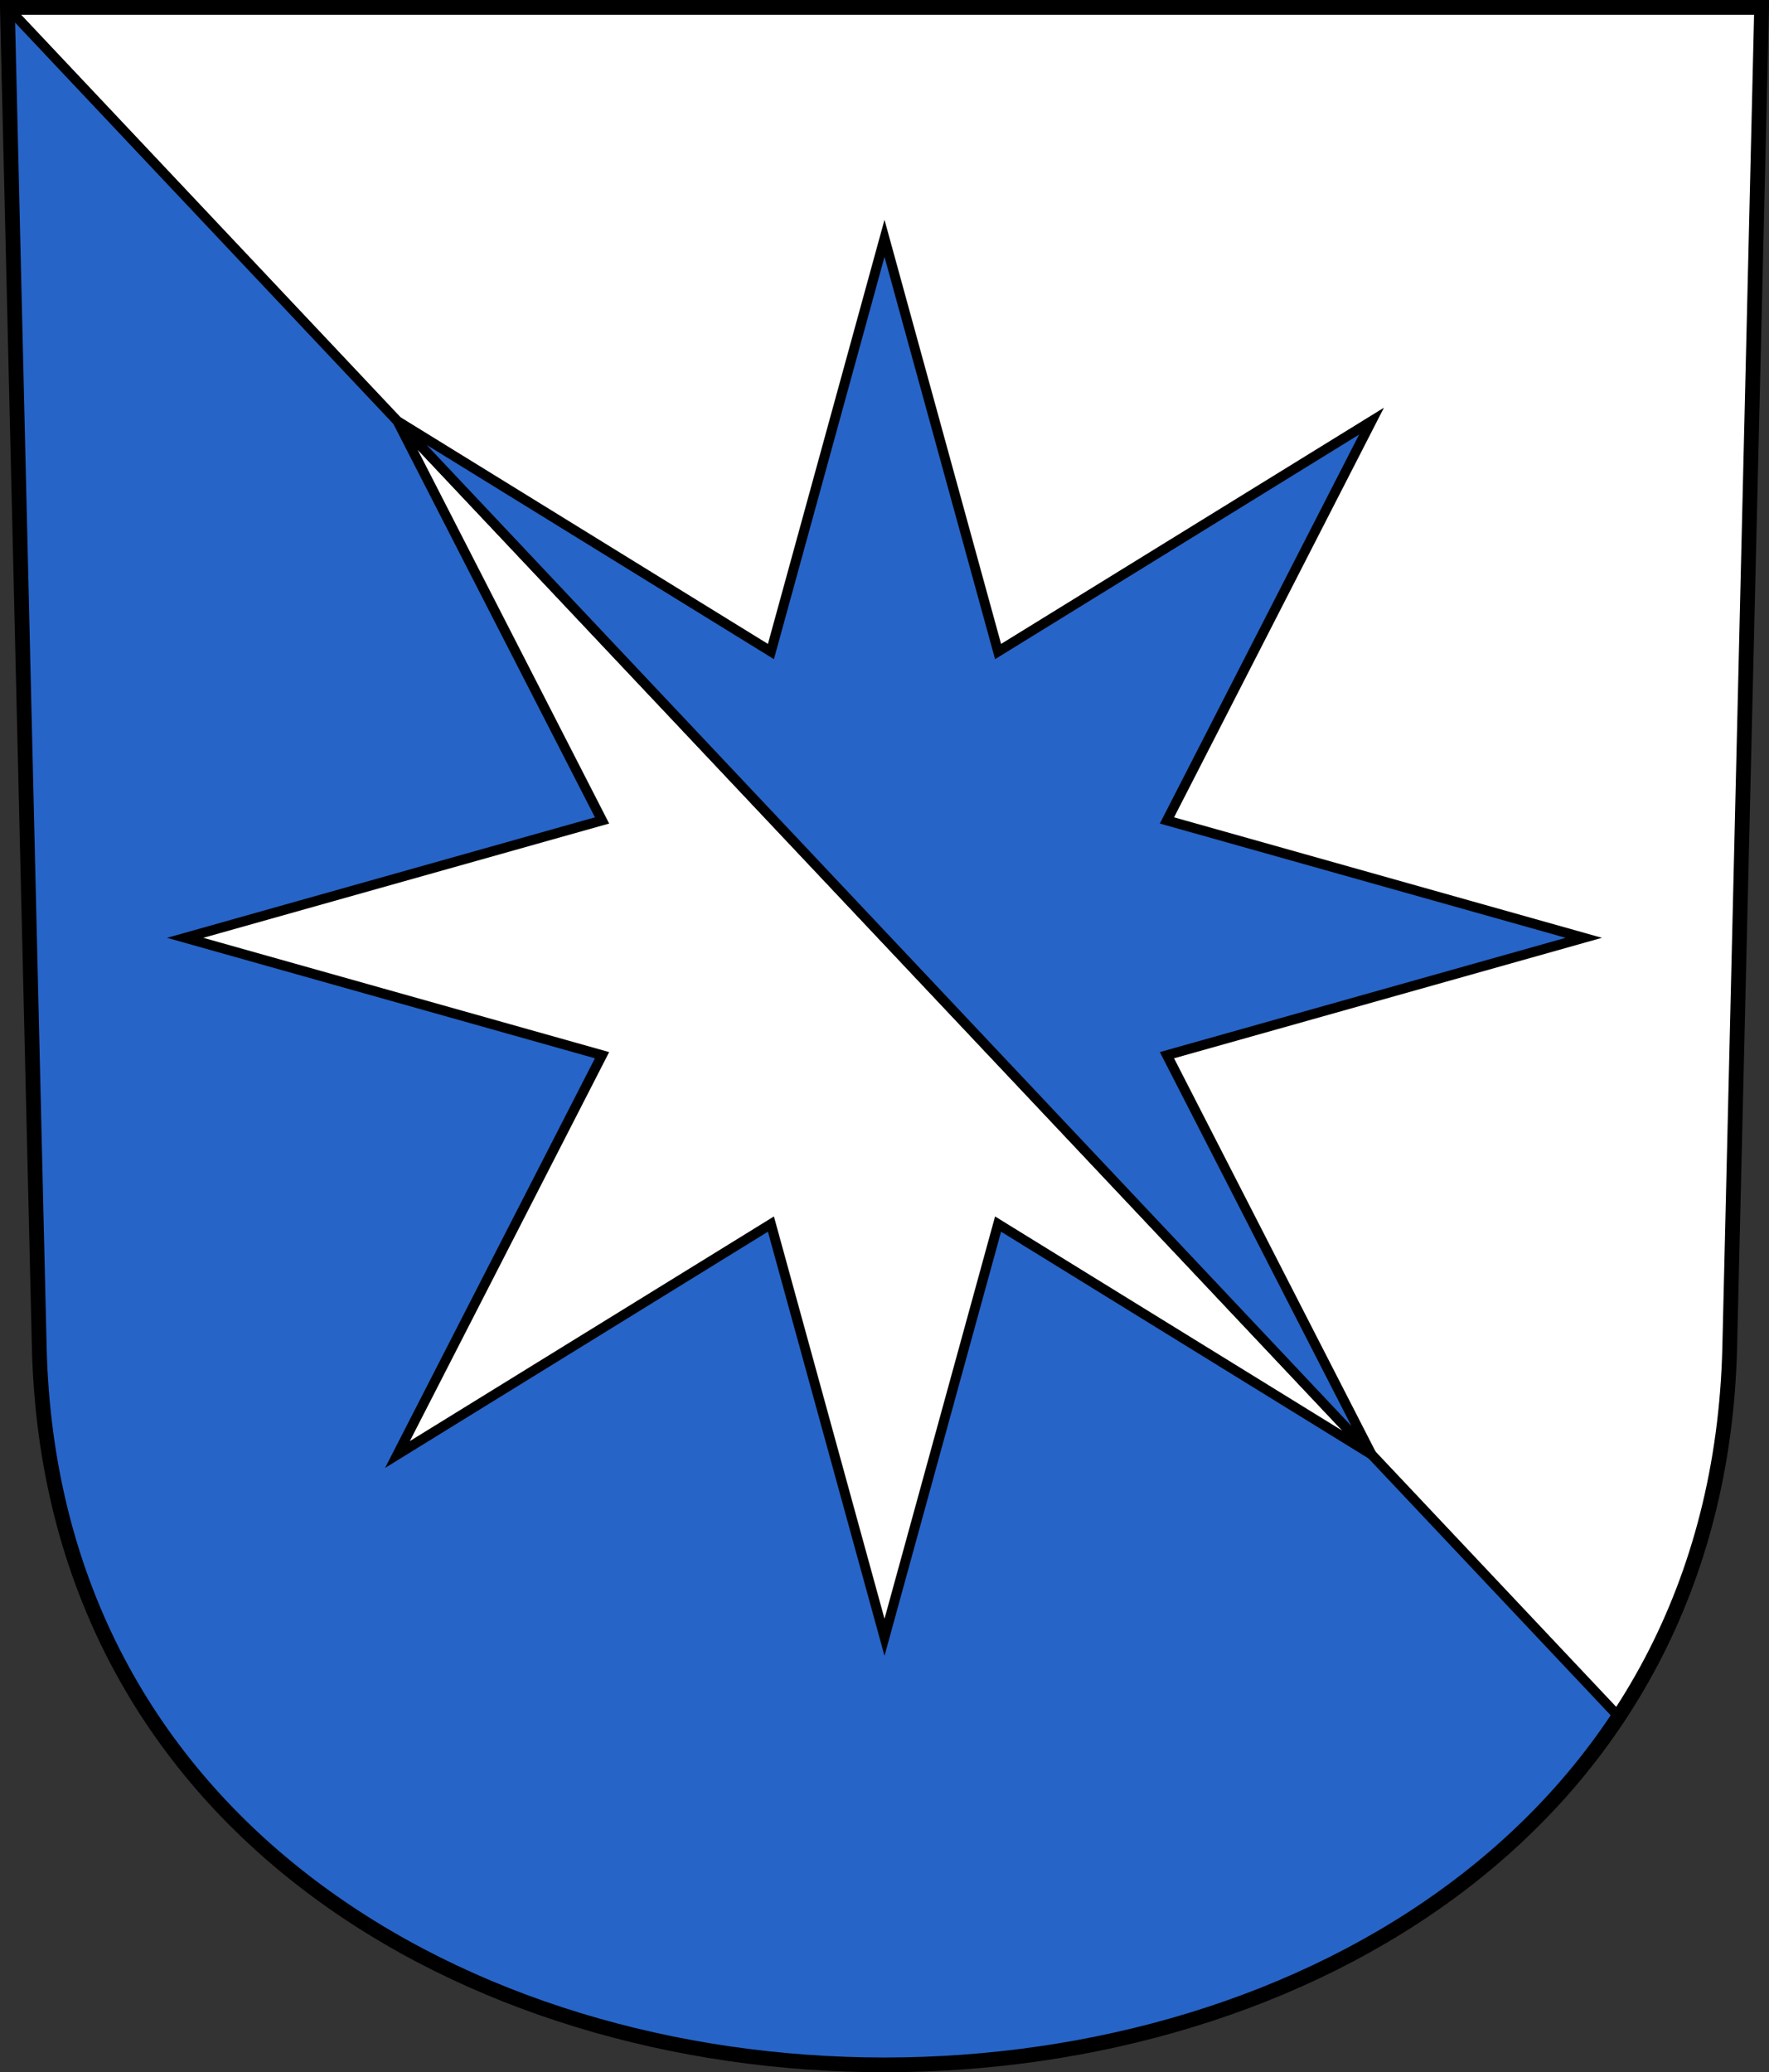 <?xml version="1.0" encoding="UTF-8" standalone="no"?>
<!-- Created with Inkscape (http://www.inkscape.org/) -->
<svg
   xmlns:svg="http://www.w3.org/2000/svg"
   xmlns="http://www.w3.org/2000/svg"
   version="1.0"
   width="239.902"
   height="281.008"
   id="svg2780">
  <rect width="100%" height="100%" fill="#333333" stroke="none"/>
  <defs
     id="defs2782" />
  <g
     transform="translate(-8.871,-795.324)"
     id="layer1">
    <path
       d="M 9.871,796.324 L 14.196,978.004 C 17.286,1107.775 240.358,1107.775 243.447,978.004 L 247.773,796.324 L 9.871,796.324 z"
       id="path5652"
       style="fill:#ffffff;fill-opacity:1;fill-rule:evenodd;stroke:none;stroke-width:2;stroke-linecap:butt;stroke-miterlimit:4;stroke-dashoffset:0;stroke-opacity:1" />
    <path
       d="M 0,-2.469 L 4.312,179.219 C 6.933,289.306 167.854,306.004 218.5,229.312 L 0,-2.469 z"
       transform="translate(9.871,798.78)"
       id="path4240"
       style="fill:#2764c7;fill-opacity:1;fill-rule:evenodd;stroke:#000000;stroke-width:1pt;stroke-linecap:butt;stroke-linejoin:miter;stroke-opacity:1" />
    <path
       d="M 62.771,852.429 L 194.872,992.563 L 144.225,961.315 L 128.822,1017.348 L 113.419,961.315 L 62.771,992.563 L 90.517,938.413 L 33.985,922.496 L 90.517,906.579 L 62.771,852.429 z"
       id="path4248"
       style="fill:#ffffff;fill-opacity:1;fill-rule:evenodd;stroke:#000000;stroke-width:1pt;stroke-linecap:butt;stroke-linejoin:miter;stroke-opacity:1" />
    <path
       d="M 194.872,992.563 L 62.771,852.429 L 113.419,883.677 L 128.822,827.644 L 144.225,883.677 L 194.872,852.429 L 167.127,906.579 L 223.658,922.496 L 167.127,938.413 L 194.872,992.563 z"
       id="path4246"
       style="fill:#2764c7;fill-opacity:1;fill-rule:evenodd;stroke:#000000;stroke-width:1pt;stroke-linecap:butt;stroke-linejoin:miter;stroke-opacity:1" />
    <path
       d="M 9.871,796.324 L 14.196,978.004 C 17.286,1107.775 240.358,1107.775 243.447,978.004 L 247.773,796.324 L 9.871,796.324 z"
       id="path4270"
       style="fill:none;fill-opacity:1;fill-rule:evenodd;stroke:#000000;stroke-width:2;stroke-linecap:butt;stroke-miterlimit:4;stroke-dashoffset:0;stroke-opacity:1" />
  </g>
</svg>
